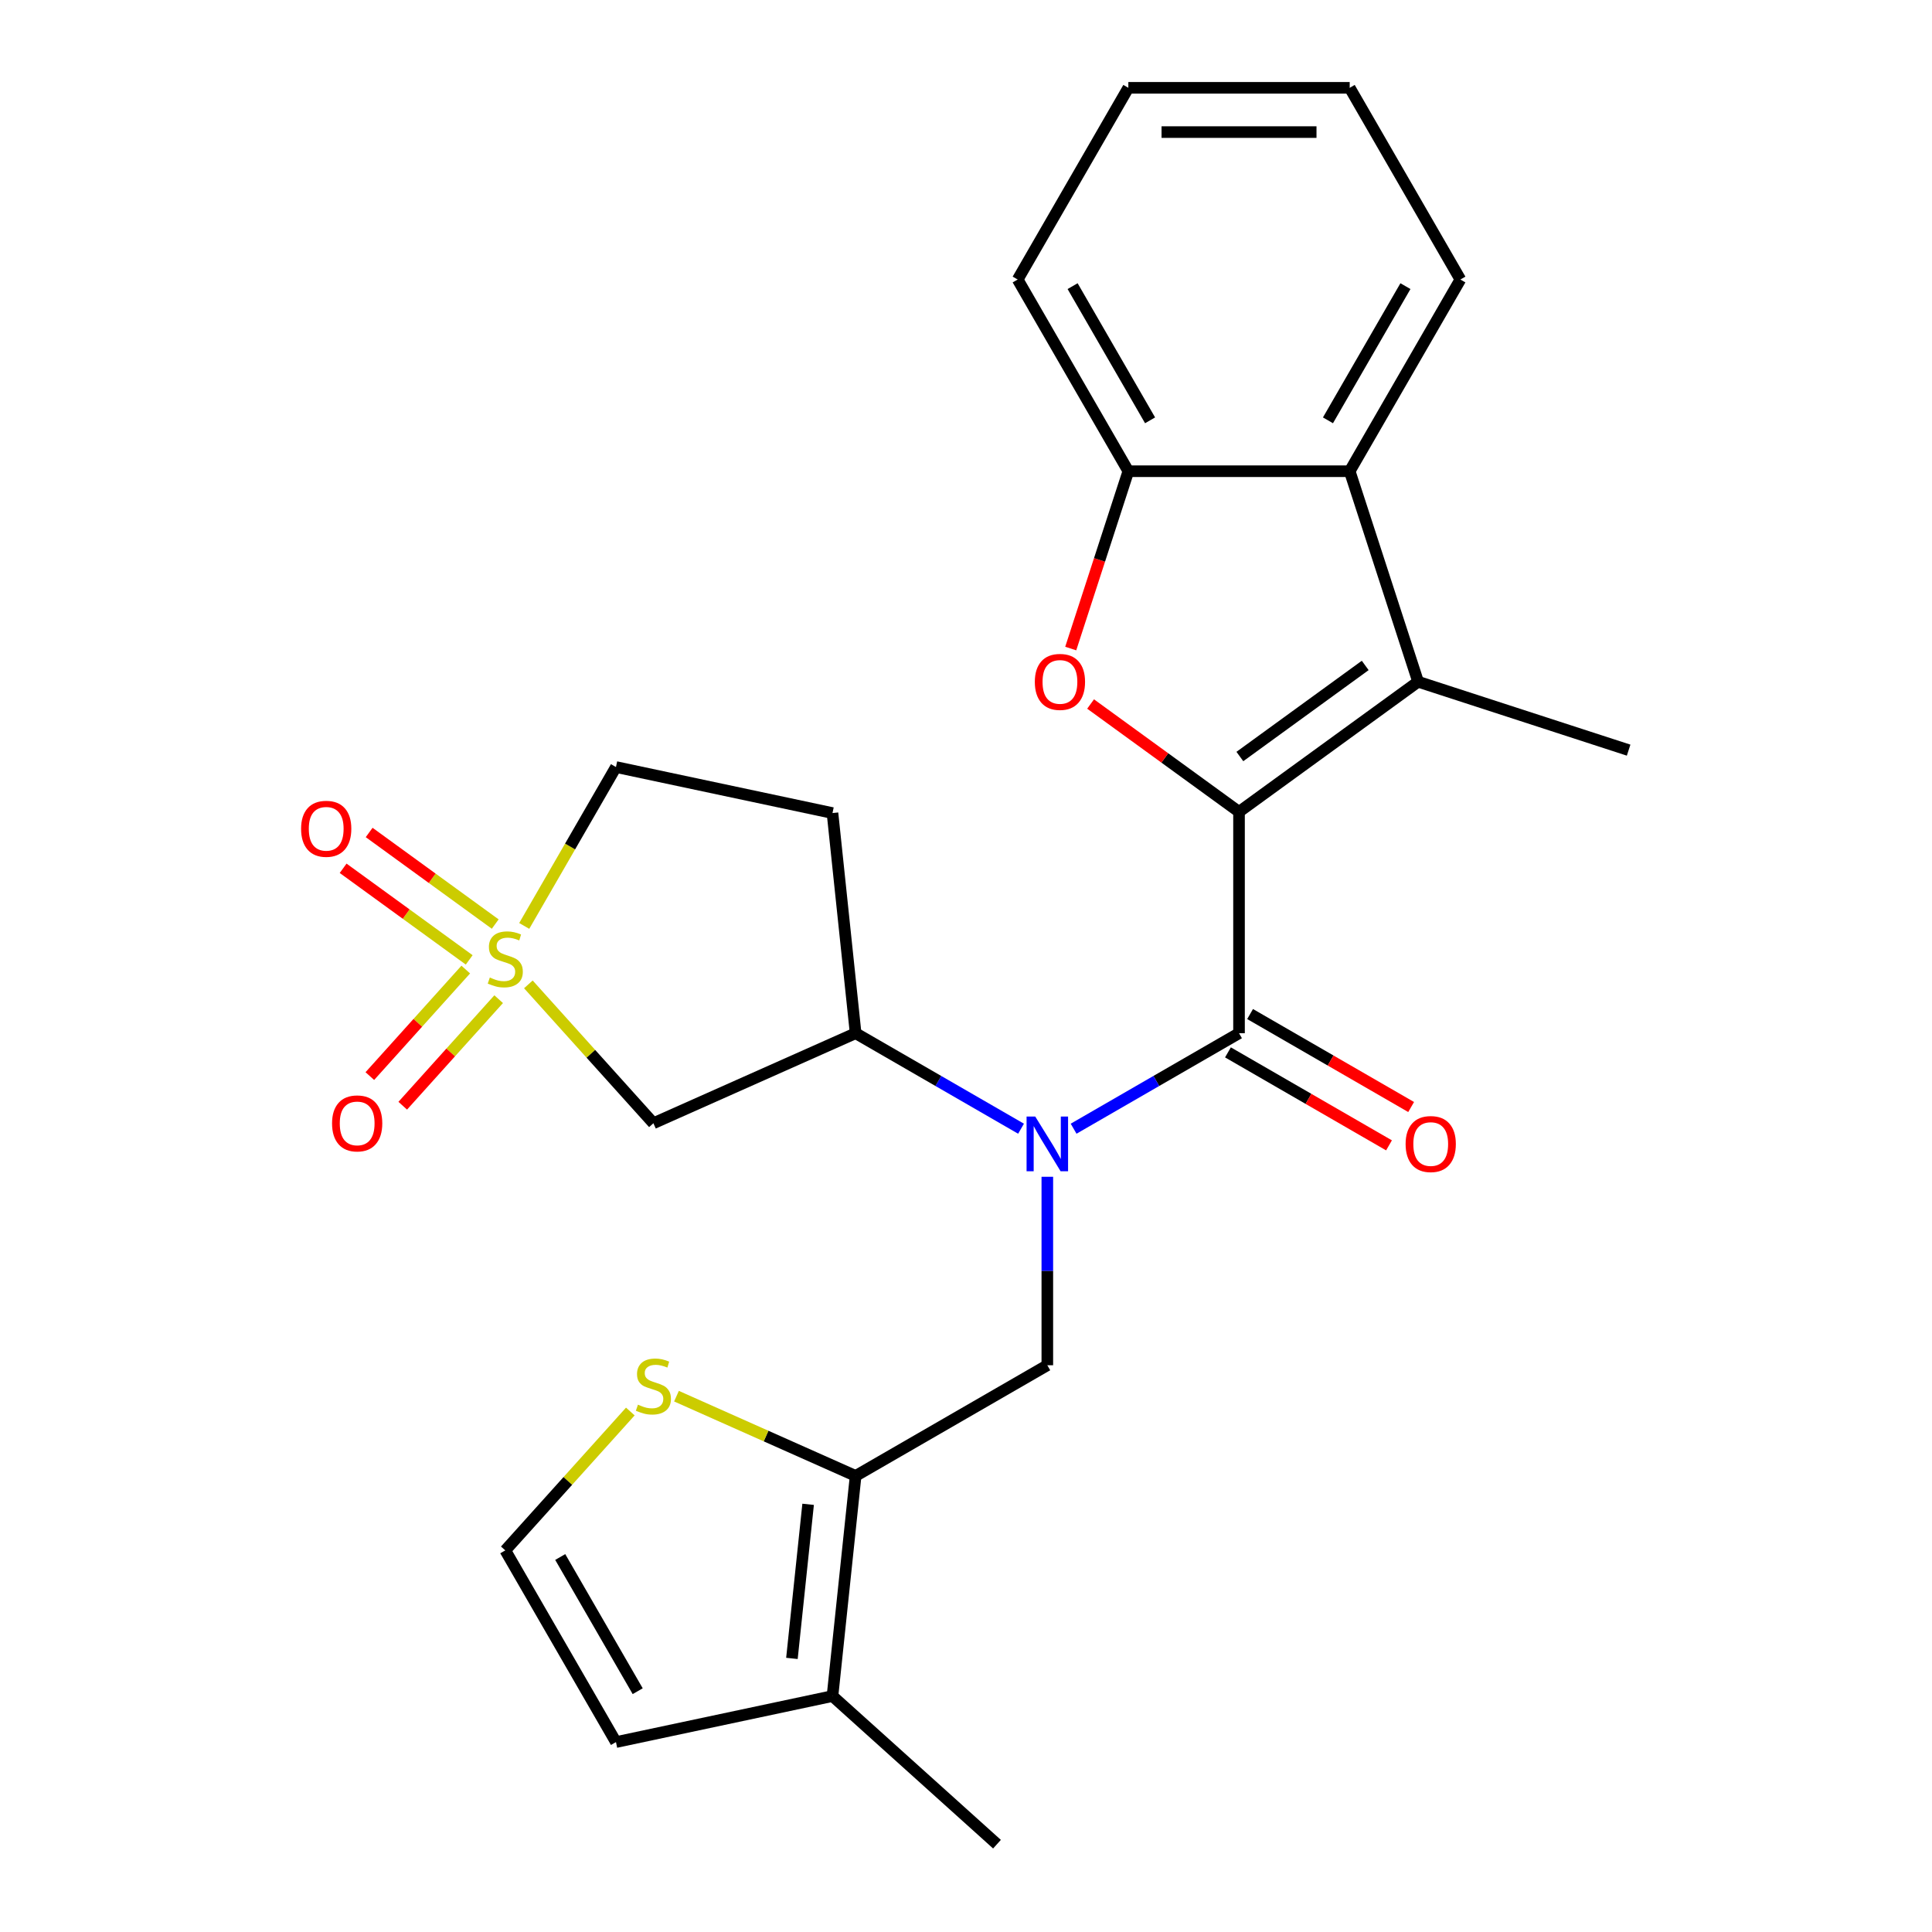 <?xml version='1.0' encoding='iso-8859-1'?>
<svg version='1.1' baseProfile='full'
              xmlns='http://www.w3.org/2000/svg'
                      xmlns:rdkit='http://www.rdkit.org/xml'
                      xmlns:xlink='http://www.w3.org/1999/xlink'
                  xml:space='preserve'
width='1000px' height='1000px' viewBox='0 0 1000 1000'>
<!-- END OF HEADER -->
<rect style='opacity:1.0;fill:#FFFFFF;stroke:none' width='1000' height='1000' x='0' y='0'> </rect>
<path class='bond-1' d='M 641.316,420.213 L 641.316,534.787' style='fill:none;fill-rule:evenodd;stroke:#000000;stroke-width:6px;stroke-linecap:butt;stroke-linejoin:miter;stroke-opacity:1' />
<path class='bond-2' d='M 641.316,420.213 L 602.903,392.304' style='fill:none;fill-rule:evenodd;stroke:#000000;stroke-width:6px;stroke-linecap:butt;stroke-linejoin:miter;stroke-opacity:1' />
<path class='bond-2' d='M 602.903,392.304 L 564.489,364.394' style='fill:none;fill-rule:evenodd;stroke:#FF0000;stroke-width:6px;stroke-linecap:butt;stroke-linejoin:miter;stroke-opacity:1' />
<path class='bond-3' d='M 641.316,420.213 L 734.009,352.868' style='fill:none;fill-rule:evenodd;stroke:#000000;stroke-width:6px;stroke-linecap:butt;stroke-linejoin:miter;stroke-opacity:1' />
<path class='bond-3' d='M 641.751,391.573 L 706.636,344.432' style='fill:none;fill-rule:evenodd;stroke:#000000;stroke-width:6px;stroke-linecap:butt;stroke-linejoin:miter;stroke-opacity:1' />
<path class='bond-0' d='M 273.48,509.509 L 305.84,545.449' style='fill:none;fill-rule:evenodd;stroke:#CCCC00;stroke-width:6px;stroke-linecap:butt;stroke-linejoin:miter;stroke-opacity:1' />
<path class='bond-0' d='M 305.84,545.449 L 338.2,581.388' style='fill:none;fill-rule:evenodd;stroke:#000000;stroke-width:6px;stroke-linecap:butt;stroke-linejoin:miter;stroke-opacity:1' />
<path class='bond-13' d='M 241.077,501.842 L 216.252,529.413' style='fill:none;fill-rule:evenodd;stroke:#CCCC00;stroke-width:6px;stroke-linecap:butt;stroke-linejoin:miter;stroke-opacity:1' />
<path class='bond-13' d='M 216.252,529.413 L 191.427,556.984' style='fill:none;fill-rule:evenodd;stroke:#FF0000;stroke-width:6px;stroke-linecap:butt;stroke-linejoin:miter;stroke-opacity:1' />
<path class='bond-13' d='M 258.106,517.175 L 233.281,544.746' style='fill:none;fill-rule:evenodd;stroke:#CCCC00;stroke-width:6px;stroke-linecap:butt;stroke-linejoin:miter;stroke-opacity:1' />
<path class='bond-13' d='M 233.281,544.746 L 208.456,572.317' style='fill:none;fill-rule:evenodd;stroke:#FF0000;stroke-width:6px;stroke-linecap:butt;stroke-linejoin:miter;stroke-opacity:1' />
<path class='bond-14' d='M 256.326,478.296 L 223.699,454.592' style='fill:none;fill-rule:evenodd;stroke:#CCCC00;stroke-width:6px;stroke-linecap:butt;stroke-linejoin:miter;stroke-opacity:1' />
<path class='bond-14' d='M 223.699,454.592 L 191.073,430.887' style='fill:none;fill-rule:evenodd;stroke:#FF0000;stroke-width:6px;stroke-linecap:butt;stroke-linejoin:miter;stroke-opacity:1' />
<path class='bond-14' d='M 242.857,496.834 L 210.231,473.13' style='fill:none;fill-rule:evenodd;stroke:#CCCC00;stroke-width:6px;stroke-linecap:butt;stroke-linejoin:miter;stroke-opacity:1' />
<path class='bond-14' d='M 210.231,473.13 L 177.604,449.426' style='fill:none;fill-rule:evenodd;stroke:#FF0000;stroke-width:6px;stroke-linecap:butt;stroke-linejoin:miter;stroke-opacity:1' />
<path class='bond-28' d='M 271.342,479.259 L 295.082,438.139' style='fill:none;fill-rule:evenodd;stroke:#CCCC00;stroke-width:6px;stroke-linecap:butt;stroke-linejoin:miter;stroke-opacity:1' />
<path class='bond-28' d='M 295.082,438.139 L 318.822,397.02' style='fill:none;fill-rule:evenodd;stroke:#000000;stroke-width:6px;stroke-linecap:butt;stroke-linejoin:miter;stroke-opacity:1' />
<path class='bond-4' d='M 641.316,534.787 L 598.507,559.503' style='fill:none;fill-rule:evenodd;stroke:#000000;stroke-width:6px;stroke-linecap:butt;stroke-linejoin:miter;stroke-opacity:1' />
<path class='bond-4' d='M 598.507,559.503 L 555.697,584.219' style='fill:none;fill-rule:evenodd;stroke:#0000FF;stroke-width:6px;stroke-linecap:butt;stroke-linejoin:miter;stroke-opacity:1' />
<path class='bond-17' d='M 635.588,544.709 L 677.267,568.773' style='fill:none;fill-rule:evenodd;stroke:#000000;stroke-width:6px;stroke-linecap:butt;stroke-linejoin:miter;stroke-opacity:1' />
<path class='bond-17' d='M 677.267,568.773 L 718.947,592.837' style='fill:none;fill-rule:evenodd;stroke:#FF0000;stroke-width:6px;stroke-linecap:butt;stroke-linejoin:miter;stroke-opacity:1' />
<path class='bond-17' d='M 647.045,524.865 L 688.725,548.928' style='fill:none;fill-rule:evenodd;stroke:#000000;stroke-width:6px;stroke-linecap:butt;stroke-linejoin:miter;stroke-opacity:1' />
<path class='bond-17' d='M 688.725,548.928 L 730.405,572.992' style='fill:none;fill-rule:evenodd;stroke:#FF0000;stroke-width:6px;stroke-linecap:butt;stroke-linejoin:miter;stroke-opacity:1' />
<path class='bond-10' d='M 554.208,335.684 L 569.119,289.793' style='fill:none;fill-rule:evenodd;stroke:#FF0000;stroke-width:6px;stroke-linecap:butt;stroke-linejoin:miter;stroke-opacity:1' />
<path class='bond-10' d='M 569.119,289.793 L 584.03,243.902' style='fill:none;fill-rule:evenodd;stroke:#000000;stroke-width:6px;stroke-linecap:butt;stroke-linejoin:miter;stroke-opacity:1' />
<path class='bond-7' d='M 734.009,352.868 L 698.603,243.902' style='fill:none;fill-rule:evenodd;stroke:#000000;stroke-width:6px;stroke-linecap:butt;stroke-linejoin:miter;stroke-opacity:1' />
<path class='bond-20' d='M 734.009,352.868 L 842.975,388.274' style='fill:none;fill-rule:evenodd;stroke:#000000;stroke-width:6px;stroke-linecap:butt;stroke-linejoin:miter;stroke-opacity:1' />
<path class='bond-8' d='M 542.093,609.098 L 542.093,657.873' style='fill:none;fill-rule:evenodd;stroke:#0000FF;stroke-width:6px;stroke-linecap:butt;stroke-linejoin:miter;stroke-opacity:1' />
<path class='bond-8' d='M 542.093,657.873 L 542.093,706.648' style='fill:none;fill-rule:evenodd;stroke:#000000;stroke-width:6px;stroke-linecap:butt;stroke-linejoin:miter;stroke-opacity:1' />
<path class='bond-9' d='M 528.488,584.219 L 485.679,559.503' style='fill:none;fill-rule:evenodd;stroke:#0000FF;stroke-width:6px;stroke-linecap:butt;stroke-linejoin:miter;stroke-opacity:1' />
<path class='bond-9' d='M 485.679,559.503 L 442.869,534.787' style='fill:none;fill-rule:evenodd;stroke:#000000;stroke-width:6px;stroke-linecap:butt;stroke-linejoin:miter;stroke-opacity:1' />
<path class='bond-5' d='M 338.2,581.388 L 442.869,534.787' style='fill:none;fill-rule:evenodd;stroke:#000000;stroke-width:6px;stroke-linecap:butt;stroke-linejoin:miter;stroke-opacity:1' />
<path class='bond-6' d='M 442.869,763.934 L 542.093,706.648' style='fill:none;fill-rule:evenodd;stroke:#000000;stroke-width:6px;stroke-linecap:butt;stroke-linejoin:miter;stroke-opacity:1' />
<path class='bond-11' d='M 442.869,763.934 L 430.893,877.881' style='fill:none;fill-rule:evenodd;stroke:#000000;stroke-width:6px;stroke-linecap:butt;stroke-linejoin:miter;stroke-opacity:1' />
<path class='bond-11' d='M 418.283,778.631 L 409.9,858.393' style='fill:none;fill-rule:evenodd;stroke:#000000;stroke-width:6px;stroke-linecap:butt;stroke-linejoin:miter;stroke-opacity:1' />
<path class='bond-12' d='M 442.869,763.934 L 396.507,743.293' style='fill:none;fill-rule:evenodd;stroke:#000000;stroke-width:6px;stroke-linecap:butt;stroke-linejoin:miter;stroke-opacity:1' />
<path class='bond-12' d='M 396.507,743.293 L 350.145,722.651' style='fill:none;fill-rule:evenodd;stroke:#CCCC00;stroke-width:6px;stroke-linecap:butt;stroke-linejoin:miter;stroke-opacity:1' />
<path class='bond-21' d='M 698.603,243.902 L 755.89,144.678' style='fill:none;fill-rule:evenodd;stroke:#000000;stroke-width:6px;stroke-linecap:butt;stroke-linejoin:miter;stroke-opacity:1' />
<path class='bond-21' d='M 687.352,217.561 L 727.452,148.105' style='fill:none;fill-rule:evenodd;stroke:#000000;stroke-width:6px;stroke-linecap:butt;stroke-linejoin:miter;stroke-opacity:1' />
<path class='bond-26' d='M 698.603,243.902 L 584.03,243.902' style='fill:none;fill-rule:evenodd;stroke:#000000;stroke-width:6px;stroke-linecap:butt;stroke-linejoin:miter;stroke-opacity:1' />
<path class='bond-16' d='M 442.869,534.787 L 430.893,420.841' style='fill:none;fill-rule:evenodd;stroke:#000000;stroke-width:6px;stroke-linecap:butt;stroke-linejoin:miter;stroke-opacity:1' />
<path class='bond-22' d='M 584.03,243.902 L 526.743,144.678' style='fill:none;fill-rule:evenodd;stroke:#000000;stroke-width:6px;stroke-linecap:butt;stroke-linejoin:miter;stroke-opacity:1' />
<path class='bond-22' d='M 595.281,217.561 L 555.18,148.105' style='fill:none;fill-rule:evenodd;stroke:#000000;stroke-width:6px;stroke-linecap:butt;stroke-linejoin:miter;stroke-opacity:1' />
<path class='bond-19' d='M 430.893,877.881 L 318.822,901.702' style='fill:none;fill-rule:evenodd;stroke:#000000;stroke-width:6px;stroke-linecap:butt;stroke-linejoin:miter;stroke-opacity:1' />
<path class='bond-23' d='M 430.893,877.881 L 516.037,954.545' style='fill:none;fill-rule:evenodd;stroke:#000000;stroke-width:6px;stroke-linecap:butt;stroke-linejoin:miter;stroke-opacity:1' />
<path class='bond-15' d='M 326.256,730.599 L 293.896,766.538' style='fill:none;fill-rule:evenodd;stroke:#CCCC00;stroke-width:6px;stroke-linecap:butt;stroke-linejoin:miter;stroke-opacity:1' />
<path class='bond-15' d='M 293.896,766.538 L 261.536,802.478' style='fill:none;fill-rule:evenodd;stroke:#000000;stroke-width:6px;stroke-linecap:butt;stroke-linejoin:miter;stroke-opacity:1' />
<path class='bond-29' d='M 261.536,802.478 L 318.822,901.702' style='fill:none;fill-rule:evenodd;stroke:#000000;stroke-width:6px;stroke-linecap:butt;stroke-linejoin:miter;stroke-opacity:1' />
<path class='bond-29' d='M 289.973,805.904 L 330.074,875.361' style='fill:none;fill-rule:evenodd;stroke:#000000;stroke-width:6px;stroke-linecap:butt;stroke-linejoin:miter;stroke-opacity:1' />
<path class='bond-18' d='M 430.893,420.841 L 318.822,397.02' style='fill:none;fill-rule:evenodd;stroke:#000000;stroke-width:6px;stroke-linecap:butt;stroke-linejoin:miter;stroke-opacity:1' />
<path class='bond-24' d='M 755.89,144.678 L 698.603,45.455' style='fill:none;fill-rule:evenodd;stroke:#000000;stroke-width:6px;stroke-linecap:butt;stroke-linejoin:miter;stroke-opacity:1' />
<path class='bond-25' d='M 526.743,144.678 L 584.03,45.455' style='fill:none;fill-rule:evenodd;stroke:#000000;stroke-width:6px;stroke-linecap:butt;stroke-linejoin:miter;stroke-opacity:1' />
<path class='bond-27' d='M 698.603,45.455 L 584.03,45.455' style='fill:none;fill-rule:evenodd;stroke:#000000;stroke-width:6px;stroke-linecap:butt;stroke-linejoin:miter;stroke-opacity:1' />
<path class='bond-27' d='M 681.417,68.369 L 601.216,68.369' style='fill:none;fill-rule:evenodd;stroke:#000000;stroke-width:6px;stroke-linecap:butt;stroke-linejoin:miter;stroke-opacity:1' />
<path  class='atom-1' d='M 253.536 505.963
Q 253.856 506.083, 255.176 506.643
Q 256.496 507.203, 257.936 507.563
Q 259.416 507.883, 260.856 507.883
Q 263.536 507.883, 265.096 506.603
Q 266.656 505.283, 266.656 503.003
Q 266.656 501.443, 265.856 500.483
Q 265.096 499.523, 263.896 499.003
Q 262.696 498.483, 260.696 497.883
Q 258.176 497.123, 256.656 496.403
Q 255.176 495.683, 254.096 494.163
Q 253.056 492.643, 253.056 490.083
Q 253.056 486.523, 255.456 484.323
Q 257.896 482.123, 262.696 482.123
Q 265.976 482.123, 269.696 483.683
L 268.776 486.763
Q 265.376 485.363, 262.816 485.363
Q 260.056 485.363, 258.536 486.523
Q 257.016 487.643, 257.056 489.603
Q 257.056 491.123, 257.816 492.043
Q 258.616 492.963, 259.736 493.483
Q 260.896 494.003, 262.816 494.603
Q 265.376 495.403, 266.896 496.203
Q 268.416 497.003, 269.496 498.643
Q 270.616 500.243, 270.616 503.003
Q 270.616 506.923, 267.976 509.043
Q 265.376 511.123, 261.016 511.123
Q 258.496 511.123, 256.576 510.563
Q 254.696 510.043, 252.456 509.123
L 253.536 505.963
' fill='#CCCC00'/>
<path  class='atom-3' d='M 535.624 352.948
Q 535.624 346.148, 538.984 342.348
Q 542.344 338.548, 548.624 338.548
Q 554.904 338.548, 558.264 342.348
Q 561.624 346.148, 561.624 352.948
Q 561.624 359.828, 558.224 363.748
Q 554.824 367.628, 548.624 367.628
Q 542.384 367.628, 538.984 363.748
Q 535.624 359.868, 535.624 352.948
M 548.624 364.428
Q 552.944 364.428, 555.264 361.548
Q 557.624 358.628, 557.624 352.948
Q 557.624 347.388, 555.264 344.588
Q 552.944 341.748, 548.624 341.748
Q 544.304 341.748, 541.944 344.548
Q 539.624 347.348, 539.624 352.948
Q 539.624 358.668, 541.944 361.548
Q 544.304 364.428, 548.624 364.428
' fill='#FF0000'/>
<path  class='atom-5' d='M 535.833 577.914
L 545.113 592.914
Q 546.033 594.394, 547.513 597.074
Q 548.993 599.754, 549.073 599.914
L 549.073 577.914
L 552.833 577.914
L 552.833 606.234
L 548.953 606.234
L 538.993 589.834
Q 537.833 587.914, 536.593 585.714
Q 535.393 583.514, 535.033 582.834
L 535.033 606.234
L 531.353 606.234
L 531.353 577.914
L 535.833 577.914
' fill='#0000FF'/>
<path  class='atom-13' d='M 330.2 727.053
Q 330.52 727.173, 331.84 727.733
Q 333.16 728.293, 334.6 728.653
Q 336.08 728.973, 337.52 728.973
Q 340.2 728.973, 341.76 727.693
Q 343.32 726.373, 343.32 724.093
Q 343.32 722.533, 342.52 721.573
Q 341.76 720.613, 340.56 720.093
Q 339.36 719.573, 337.36 718.973
Q 334.84 718.213, 333.32 717.493
Q 331.84 716.773, 330.76 715.253
Q 329.72 713.733, 329.72 711.173
Q 329.72 707.613, 332.12 705.413
Q 334.56 703.213, 339.36 703.213
Q 342.64 703.213, 346.36 704.773
L 345.44 707.853
Q 342.04 706.453, 339.48 706.453
Q 336.72 706.453, 335.2 707.613
Q 333.68 708.733, 333.72 710.693
Q 333.72 712.213, 334.48 713.133
Q 335.28 714.053, 336.4 714.573
Q 337.56 715.093, 339.48 715.693
Q 342.04 716.493, 343.56 717.293
Q 345.08 718.093, 346.16 719.733
Q 347.28 721.333, 347.28 724.093
Q 347.28 728.013, 344.64 730.133
Q 342.04 732.213, 337.68 732.213
Q 335.16 732.213, 333.24 731.653
Q 331.36 731.133, 329.12 730.213
L 330.2 727.053
' fill='#CCCC00'/>
<path  class='atom-14' d='M 171.871 581.468
Q 171.871 574.668, 175.231 570.868
Q 178.591 567.068, 184.871 567.068
Q 191.151 567.068, 194.511 570.868
Q 197.871 574.668, 197.871 581.468
Q 197.871 588.348, 194.471 592.268
Q 191.071 596.148, 184.871 596.148
Q 178.631 596.148, 175.231 592.268
Q 171.871 588.388, 171.871 581.468
M 184.871 592.948
Q 189.191 592.948, 191.511 590.068
Q 193.871 587.148, 193.871 581.468
Q 193.871 575.908, 191.511 573.108
Q 189.191 570.268, 184.871 570.268
Q 180.551 570.268, 178.191 573.068
Q 175.871 575.868, 175.871 581.468
Q 175.871 587.188, 178.191 590.068
Q 180.551 592.948, 184.871 592.948
' fill='#FF0000'/>
<path  class='atom-15' d='M 155.843 428.979
Q 155.843 422.179, 159.203 418.379
Q 162.563 414.579, 168.843 414.579
Q 175.123 414.579, 178.483 418.379
Q 181.843 422.179, 181.843 428.979
Q 181.843 435.859, 178.443 439.779
Q 175.043 443.659, 168.843 443.659
Q 162.603 443.659, 159.203 439.779
Q 155.843 435.899, 155.843 428.979
M 168.843 440.459
Q 173.163 440.459, 175.483 437.579
Q 177.843 434.659, 177.843 428.979
Q 177.843 423.419, 175.483 420.619
Q 173.163 417.779, 168.843 417.779
Q 164.523 417.779, 162.163 420.579
Q 159.843 423.379, 159.843 428.979
Q 159.843 434.699, 162.163 437.579
Q 164.523 440.459, 168.843 440.459
' fill='#FF0000'/>
<path  class='atom-18' d='M 727.54 592.154
Q 727.54 585.354, 730.9 581.554
Q 734.26 577.754, 740.54 577.754
Q 746.82 577.754, 750.18 581.554
Q 753.54 585.354, 753.54 592.154
Q 753.54 599.034, 750.14 602.954
Q 746.74 606.834, 740.54 606.834
Q 734.3 606.834, 730.9 602.954
Q 727.54 599.074, 727.54 592.154
M 740.54 603.634
Q 744.86 603.634, 747.18 600.754
Q 749.54 597.834, 749.54 592.154
Q 749.54 586.594, 747.18 583.794
Q 744.86 580.954, 740.54 580.954
Q 736.22 580.954, 733.86 583.754
Q 731.54 586.554, 731.54 592.154
Q 731.54 597.874, 733.86 600.754
Q 736.22 603.634, 740.54 603.634
' fill='#FF0000'/>
</svg>
